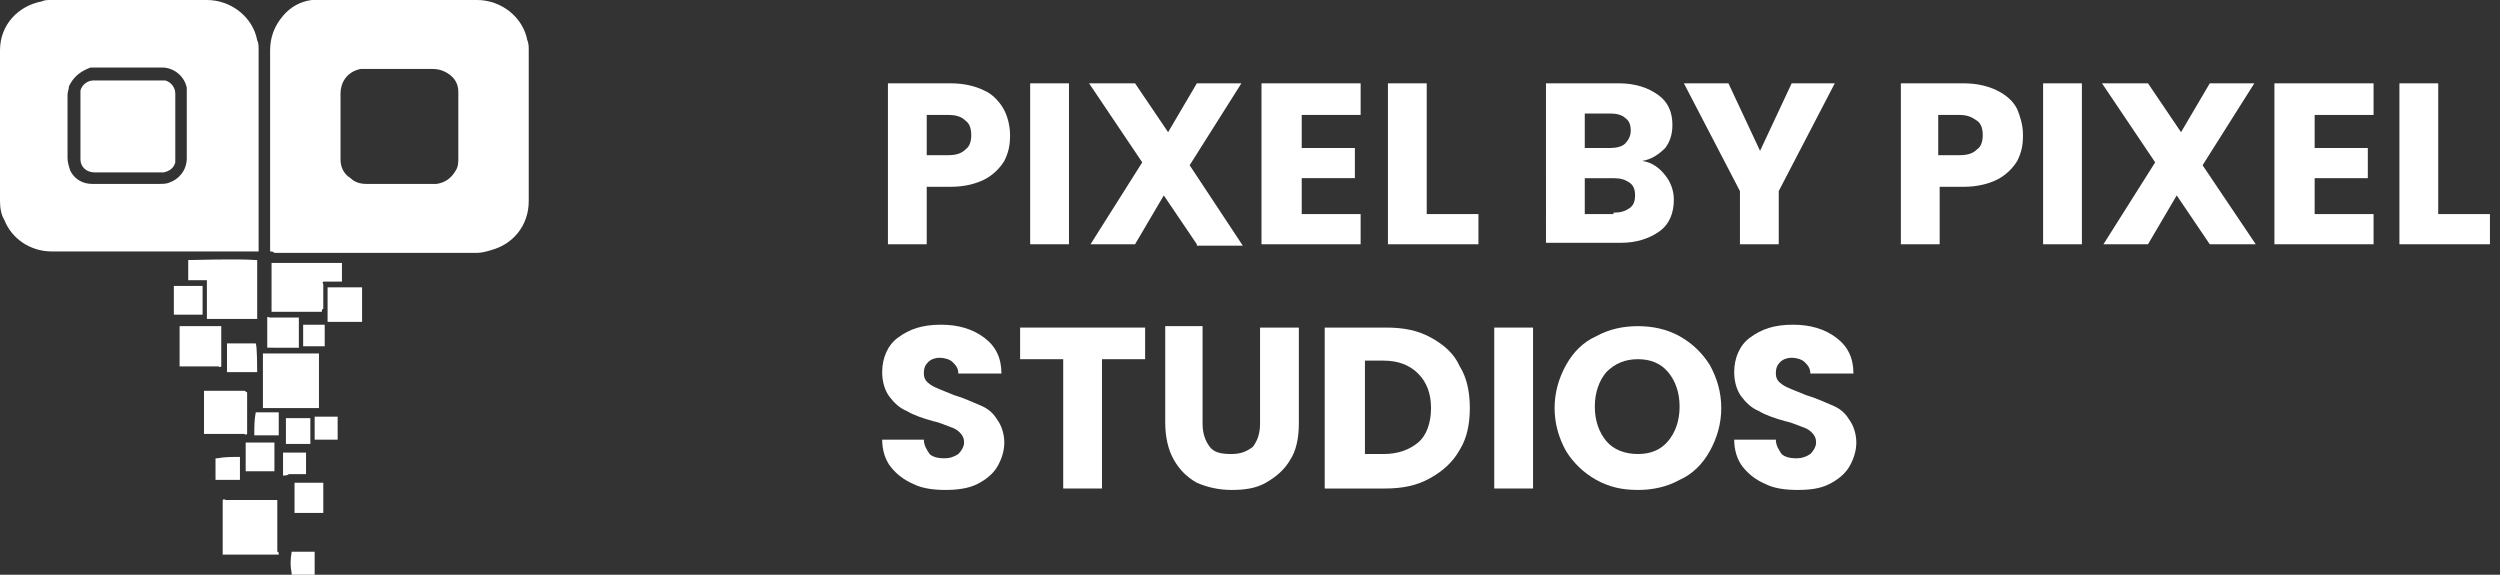 <?xml version="1.0" encoding="utf-8"?>
<!-- Generator: Adobe Illustrator 28.0.0, SVG Export Plug-In . SVG Version: 6.00 Build 0)  -->
<svg version="1.1" id="Layer_1" xmlns="http://www.w3.org/2000/svg" xmlns:xlink="http://www.w3.org/1999/xlink" x="0px" y="0px"
	 viewBox="0 0 174 40" style="enable-background:new 0 0 174 40;" xml:space="preserve">
<rect x="0" y="0" width="174" height="40" fill="#333333" stroke="none"/>
<style type="text/css">
	.st0{fill:#FFFFFF;}
</style>
<path class="st0" d="M18,17.5c-0.1,0-0.1,0-0.1,0c-0.1,0-0.1,0-0.2,0c-4.7,0-9.4,0-14.1,0c-1.5,0-2.8-0.9-3.3-2.2
	C0.1,15,0,14.5,0,14c0-3.5,0-7,0-10.5c0-1.8,1.3-3.1,2.9-3.4C3.1,0,3.3,0,3.6,0c3.6,0,7.2,0,10.8,0c1.7,0,3.2,1.2,3.5,2.8
	C18,3,18,3.2,18,3.5c0,4.6,0,9.2,0,13.8C18,17.4,18,17.4,18,17.5z M4.7,8.8c0,0.2,0,0.5,0,0.7c0,0.5,0,1,0,1.5
	c0,0.3,0.1,0.6,0.2,0.9c0.3,0.6,0.9,0.9,1.5,0.9c0.7,0,1.4,0,2.1,0c0.9,0,1.7,0,2.6,0c0.2,0,0.5,0,0.7-0.1c0.6-0.2,1.2-0.8,1.2-1.7
	c0-1.5,0-3,0-4.5c0-0.1,0-0.3,0-0.4c-0.2-0.9-1-1.4-1.7-1.4c-1.6,0-3.1,0-4.7,0c-0.1,0-0.2,0-0.3,0C5.5,5,5.1,5.4,4.8,6
	C4.8,6.2,4.7,6.4,4.7,6.6C4.7,7.4,4.7,8.1,4.7,8.8z"/>
<path class="st0" d="M18.8,17.5C18.8,17.5,18.8,17.5,18.8,17.5c0-0.1,0-0.2,0-0.3c0-4.6,0-9.2,0-13.7c0-0.9,0.3-1.7,0.9-2.4
	c0.5-0.6,1.2-1,2-1.1C21.9,0,22.1,0,22.3,0c3.6,0,7.2,0,10.9,0c1.7,0,3.2,1.2,3.5,2.8c0.1,0.2,0.1,0.5,0.1,0.7c0,3.5,0,7,0,10.5
	c0,1.7-1.1,3-2.6,3.4c-0.3,0.1-0.7,0.2-1,0.2c-4.7,0-9.4,0-14.1,0C19,17.5,18.9,17.5,18.8,17.5z M27.7,12.8c0.8,0,1.5,0,2.3,0
	c0.1,0,0.3,0,0.4,0c0.6-0.1,1-0.4,1.3-0.9c0.2-0.3,0.2-0.6,0.2-0.9c0-1.5,0-2.9,0-4.4c0-0.1,0-0.1,0-0.2c0-0.5-0.2-0.9-0.6-1.2
	c-0.4-0.3-0.8-0.4-1.2-0.4c-1.5,0-3,0-4.5,0c-0.2,0-0.3,0-0.5,0c-1,0.2-1.4,1-1.4,1.7c0,1.5,0,3.1,0,4.6c0,0.5,0.2,1,0.7,1.3
	c0.3,0.3,0.7,0.4,1.1,0.4C26.2,12.8,27,12.8,27.7,12.8z"/>
<path class="st0" d="M13.1,19.5c0,0,0-0.1,0-0.1c0-0.4,0-0.8,0-1.2c0,0,0,0,0-0.1c0.2,0,3.5-0.1,4.7,0c0,0,0.1,0,0.1,0
	c0,0.2,0,2.9,0,4c0,0,0,0.1,0,0.1c0,0-0.1,0-0.1,0c-1.1,0-2.2,0-3.3,0c0,0-0.1,0-0.1,0c0-0.1,0-0.2,0-0.2c0-0.8,0-1.5,0-2.3
	c0-0.1,0-0.2,0-0.2c-0.1,0-0.1,0-0.2,0c-0.3,0-0.7,0-1,0C13.2,19.5,13.2,19.5,13.1,19.5z"/>
<path class="st0" d="M19.4,38.6C19.4,38.6,19.4,38.6,19.4,38.6c-1.4,0-2.6,0-3.9,0c0,0,0-0.1,0-0.1c0,0,0-0.1,0-0.1
	c0-1.1,0-2.3,0-3.4c0-0.1,0-0.2,0-0.2c0.1-0.1,0.2,0,0.2,0c1.1,0,2.2,0,3.2,0c0.1,0,0.2,0,0.3,0c0,0,0.1,0,0.1,0c0,0.1,0,0.2,0,0.2
	c0,0.8,0,1.6,0,2.3c0,0.4,0,0.7,0,1.1C19.4,38.4,19.4,38.5,19.4,38.6z"/>
<path class="st0" d="M18.3,24.6c0.2,0,3.7,0,3.9,0c0,0,0,0.1,0,0.1c0,1.2,0,2.4,0,3.6c0,0,0,0.1,0,0.1c-0.1,0-0.2,0-0.2,0
	c-0.7,0-1.4,0-2.2,0c-0.4,0-0.9,0-1.3,0c-0.1,0-0.1,0-0.2,0c0-0.1,0-0.1,0-0.1c0-0.3,0-0.6,0-0.8c0-0.9,0-1.7,0-2.6
	C18.3,24.7,18.3,24.7,18.3,24.6z"/>
<path class="st0" d="M22.4,21.7c-0.2,0-3.2,0-3.5,0c0,0,0-0.1,0-0.1c0-0.2,0-0.4,0-0.6c0-0.8,0-1.7,0-2.5c0-0.1,0-0.2,0-0.2
	c0.1,0,0.1,0,0.2,0c1.5,0,3.1,0,4.6,0c0,0,0.1,0,0.1,0c0,0.2,0,1.1,0,1.3c0,0-0.1,0-0.1,0c-0.3,0-0.6,0-1,0c-0.1,0-0.1,0-0.2,0
	c-0.1,0.1,0,0.1,0,0.2c0,0.6,0,1.1,0,1.7C22.4,21.5,22.4,21.6,22.4,21.7z"/>
<path class="st0" d="M17.2,27.3c0,1,0,2,0,2.9c-0.1,0.1-0.2,0-0.2,0c-0.8,0-1.5,0-2.3,0c-0.1,0-0.2,0-0.4,0c0,0-0.1,0-0.1,0
	c0,0,0-0.1,0-0.1c0-0.9,0-1.9,0-2.8c0,0,0,0,0-0.1c0,0,0,0,0,0c0,0,0,0,0,0c0.9,0,1.9,0,2.8,0C17.1,27.2,17.1,27.3,17.2,27.3
	C17.2,27.3,17.2,27.3,17.2,27.3z"/>
<path class="st0" d="M12.5,25.5c0-0.2,0-2.6,0-2.8c0,0,0.1,0,0.1,0c0.9,0,1.8,0,2.7,0c0,0,0.1,0,0.1,0c0,0,0,0.1,0,0.1
	c0,0.9,0,1.7,0,2.6c0,0,0,0.1,0,0.1c-0.1,0.1-0.2,0-0.2,0c-0.6,0-1.1,0-1.7,0c-0.3,0-0.5,0-0.8,0C12.7,25.5,12.6,25.5,12.5,25.5z"/>
<path class="st0" d="M22.8,22.4C22.8,22.3,22.8,22.3,22.8,22.4c0-0.8,0-1.6,0-2.3c0,0,0-0.1,0-0.1c0.2,0,0.4,0,0.6,0
	c0.2,0,0.4,0,0.6,0c0.2,0,0.4,0,0.6,0c0.2,0,0.4,0,0.6,0c0,0.1,0,0.1,0,0.1c0,0.7,0,1.5,0,2.2c0,0,0,0.1,0,0.1c0,0-0.1,0-0.1,0
	c-0.7,0-1.5,0-2.2,0C22.9,22.4,22.9,22.4,22.8,22.4z"/>
<path class="st0" d="M18.6,24.2c0-0.2,0-1.9,0-2.1c0-0.1,0.1,0,0.2,0c0.3,0,0.6,0,1,0c0.3,0,0.6,0,0.8,0c0.1,0,0.1,0,0.2,0
	c0,0.1,0,0.1,0,0.1c0,0.6,0,1.3,0,1.9c0,0,0,0.1,0,0.1c0,0-0.1,0-0.1,0C20,24.2,19.3,24.2,18.6,24.2C18.6,24.2,18.6,24.2,18.6,24.2z
	"/>
<path class="st0" d="M14.1,19.9c0,0.7,0,1.3,0,2c0,0-0.1,0-0.1,0c-0.6,0-1.2,0-1.8,0c0,0-0.1,0-0.1,0c0,0,0-0.1,0-0.1
	c0-0.6,0-1.3,0-1.9c0,0,0.1,0,0.1,0c0.6,0,1.2,0,1.8,0C14,19.9,14,19.9,14.1,19.9z"/>
<path class="st0" d="M17.9,25.9c-0.7,0-1.4,0-2.1,0c0,0,0-0.1,0-0.1c0-0.6,0-1.2,0-1.8c0,0,0,0,0-0.1c0,0,0.1,0,0.1,0
	c0.6,0,1.2,0,1.8,0c0,0,0.1,0,0.1,0C17.9,24.1,17.9,25.7,17.9,25.9z"/>
<path class="st0" d="M22.5,33.6C22.5,33.7,22.5,33.7,22.5,33.6c0,0.7,0,1.3,0,2c0,0,0,0,0,0.1c-0.2,0-1.9,0-2,0c0-0.2,0-0.4,0-0.7
	c0-0.2,0-0.4,0-0.7c0-0.2,0-0.4,0-0.7c0,0,0.1,0,0.1,0C21.2,33.6,21.8,33.6,22.5,33.6C22.4,33.6,22.5,33.6,22.5,33.6z"/>
<path class="st0" d="M19.1,30.8c0,0.2,0,1.8,0,2c0,0-0.1,0-0.1,0c-0.6,0-1.2,0-1.8,0c0,0-0.1,0-0.1,0c0-0.2,0-1.8,0-2
	c0.2,0,0.3,0,0.5,0c0.2,0,0.3,0,0.5,0s0.3,0,0.5,0C18.7,30.8,18.9,30.8,19.1,30.8z"/>
<path class="st0" d="M21.6,30.9c-0.3,0-1.6,0-1.7,0c0-0.2,0-0.4,0-0.6c0-0.2,0-0.4,0-0.6c0-0.2,0-0.4,0-0.6c0,0,0.1,0,0.1,0
	c0.5,0,1,0,1.5,0c0,0,0.1,0,0.1,0c0,0,0,0.1,0,0.1C21.6,29.8,21.6,30.3,21.6,30.9C21.6,30.9,21.6,30.9,21.6,30.9z"/>
<path class="st0" d="M16.7,31.8c0,0.2,0,1.4,0,1.6c0,0-0.1,0-0.1,0c-0.5,0-1,0-1.5,0c0,0-0.1,0-0.1,0c0,0,0,0,0,0c0,0,0,0,0,0
	c0-0.5,0-0.9,0-1.4c0,0,0-0.1,0-0.1c0,0,0,0,0,0c0,0,0,0,0.1,0C15.6,31.8,16.2,31.8,16.7,31.8C16.7,31.8,16.7,31.8,16.7,31.8z"/>
<path class="st0" d="M23.5,30.6c-0.6,0-1.1,0-1.6,0c0,0,0-0.1,0-0.1c0-0.5,0-0.9,0-1.4c0,0,0,0,0-0.1c0.2,0,1.4,0,1.6,0
	c0,0.2,0,0.3,0,0.5c0,0.2,0,0.3,0,0.5C23.5,30.2,23.5,30.4,23.5,30.6z"/>
<path class="st0" d="M19.7,33.1c0-0.2,0-1.4,0-1.6c0,0,0,0,0,0c0,0,0,0,0,0c0.5,0,1,0,1.5,0c0,0,0,0,0.1,0c0,0.2,0,0.3,0,0.5
	c0,0.2,0,0.3,0,0.5c0,0.2,0,0.3,0,0.5c-0.1,0-0.3,0-0.4,0c-0.1,0-0.3,0-0.4,0c-0.1,0-0.3,0-0.4,0C20,33.1,19.8,33.1,19.7,33.1z"/>
<path class="st0" d="M17.8,28.7c0.5,0,1.1,0,1.6,0c0,0,0,0.1,0,0.1c0,0.5,0,0.9,0,1.4c0,0,0,0,0,0.1c0,0-0.1,0-0.1,0
	c-0.5,0-1,0-1.5,0c0,0,0,0-0.1,0c0,0,0,0,0-0.1C17.7,29.7,17.7,29.2,17.8,28.7C17.7,28.7,17.7,28.7,17.8,28.7z"/>
<path class="st0" d="M20.3,38.4c0.5,0,1,0,1.6,0c0,0,0,0.1,0,0.1c0,0.5,0,0.9,0,1.4c0,0,0,0.1,0,0.1c0,0-0.1,0-0.1,0
	c-0.2,0-1.3,0-1.5,0c0,0,0-0.1,0-0.1C20.2,39.4,20.2,39,20.3,38.4C20.2,38.5,20.2,38.5,20.3,38.4z"/>
<path class="st0" d="M22.6,24.1c-0.5,0-1,0-1.5,0c0-0.2,0-0.3,0-0.5c0-0.2,0-0.3,0-0.5c0-0.2,0-0.3,0-0.5c0,0,0,0,0.1,0
	c0.5,0,0.9,0,1.4,0c0,0,0,0.1,0,0.1C22.6,23.2,22.6,23.6,22.6,24.1C22.6,24.1,22.6,24.1,22.6,24.1z"/>
<path class="st0" d="M8.9,5.6c0.7,0,1.5,0,2.2,0c0.1,0,0.3,0,0.4,0c0.4,0.1,0.7,0.5,0.7,0.9c0,0.3,0,0.7,0,1c0,1.1,0,2.2,0,3.4
	c0,0.1,0,0.3,0,0.4c-0.1,0.4-0.4,0.6-0.8,0.7c-0.1,0-0.2,0-0.3,0c-1.4,0-2.8,0-4.2,0c-0.1,0-0.2,0-0.3,0C6,12,5.6,11.6,5.6,11.1
	c0-0.1,0-0.1,0-0.2c0-1.4,0-2.8,0-4.2c0-0.1,0-0.3,0-0.4c0.1-0.4,0.5-0.7,0.9-0.7c0.1,0,0.1,0,0.2,0C7.4,5.6,8.2,5.6,8.9,5.6z"/>
<path class="st0" d="M70.3,9.4c0,0.7-0.1,1.2-0.4,1.8c-0.3,0.5-0.8,1-1.4,1.3S67.1,13,66.2,13h-1.7v4h-2.7V5.8h4.4
	c0.9,0,1.7,0.2,2.3,0.5C69,6.5,69.5,7,69.8,7.5S70.3,8.7,70.3,9.4z M66,10.8c0.5,0,0.9-0.1,1.2-0.4c0.3-0.2,0.4-0.6,0.4-1
	s-0.1-0.8-0.4-1C66.9,8.1,66.5,8,66,8h-1.5v2.8H66z"/>
<path class="st0" d="M74.4,5.8V17h-2.7V5.8H74.4z"/>
<path class="st0" d="M83.3,17L81,13.6L79,17h-3.1l3.6-5.7l-3.7-5.5H79l2.3,3.4l2-3.4h3.1l-3.6,5.7l3.7,5.6H83.3z"/>
<path class="st0" d="M90.6,8v2.3h3.7v2.1h-3.7v2.5h4.1V17h-6.9V5.8h6.9V8H90.6z"/>
<path class="st0" d="M99.3,14.9h3.6V17h-6.3V5.8h2.7V14.9z"/>
<path class="st0" d="M114.3,11.2c0.7,0.1,1.2,0.5,1.6,1c0.4,0.5,0.6,1.1,0.6,1.7c0,0.9-0.3,1.7-1,2.2c-0.7,0.5-1.6,0.8-2.7,0.8h-5.2
	V5.8h5.1c1.1,0,2,0.3,2.7,0.8c0.7,0.5,1,1.2,1,2.1c0,0.7-0.2,1.2-0.5,1.6C115.4,10.8,114.9,11.1,114.3,11.2z M110.3,10.3h1.8
	c0.4,0,0.8-0.1,1-0.3c0.2-0.2,0.4-0.5,0.4-0.9s-0.1-0.7-0.4-0.9c-0.2-0.2-0.6-0.3-1-0.3h-1.8V10.3z M112.3,14.8
	c0.5,0,0.8-0.1,1.1-0.3c0.3-0.2,0.4-0.5,0.4-0.9s-0.1-0.7-0.4-0.9c-0.3-0.2-0.6-0.3-1.1-0.3h-2v2.5H112.3z"/>
<path class="st0" d="M127.7,5.8l-3.9,7.5V17h-2.7v-3.7l-3.9-7.5h3.1l2.2,4.7l2.2-4.7H127.7z"/>
<path class="st0" d="M140.8,9.4c0,0.7-0.1,1.2-0.4,1.8c-0.3,0.5-0.8,1-1.4,1.3c-0.6,0.3-1.4,0.5-2.3,0.5h-1.7v4h-2.7V5.8h4.4
	c0.9,0,1.7,0.2,2.3,0.5c0.6,0.3,1.1,0.7,1.4,1.3C140.6,8.1,140.8,8.7,140.8,9.4z M136.4,10.8c0.5,0,0.9-0.1,1.2-0.4
	c0.3-0.2,0.4-0.6,0.4-1s-0.1-0.8-0.4-1S137,8,136.4,8h-1.5v2.8H136.4z"/>
<path class="st0" d="M144.9,5.8V17h-2.7V5.8H144.9z"/>
<path class="st0" d="M153.8,17l-2.3-3.4l-2,3.4h-3.1l3.6-5.7l-3.7-5.5h3.2l2.3,3.4l2-3.4h3.1l-3.6,5.7L157,17H153.8z"/>
<path class="st0" d="M161.1,8v2.3h3.7v2.1h-3.7v2.5h4.1V17h-6.9V5.8h6.9V8H161.1z"/>
<path class="st0" d="M169.7,14.9h3.6V17H167V5.8h2.7V14.9z"/>
<path class="st0" d="M65.8,34.1c-0.8,0-1.6-0.1-2.2-0.4c-0.7-0.3-1.2-0.7-1.6-1.2c-0.4-0.5-0.6-1.2-0.6-1.9h2.9c0,0.4,0.2,0.7,0.4,1
	c0.2,0.2,0.6,0.3,1,0.3c0.4,0,0.7-0.1,1-0.3c0.2-0.2,0.4-0.5,0.4-0.8c0-0.3-0.1-0.5-0.3-0.7c-0.2-0.2-0.4-0.3-0.7-0.4
	c-0.3-0.1-0.7-0.3-1.2-0.4c-0.7-0.2-1.3-0.4-1.8-0.7c-0.5-0.2-0.9-0.6-1.2-1s-0.5-1-0.5-1.7c0-1,0.4-1.9,1.1-2.4
	c0.8-0.6,1.7-0.9,3-0.9c1.2,0,2.2,0.3,3,0.9c0.8,0.6,1.2,1.4,1.2,2.5h-3c0-0.4-0.2-0.6-0.4-0.8c-0.2-0.2-0.6-0.3-0.9-0.3
	c-0.3,0-0.6,0.1-0.8,0.3c-0.2,0.2-0.3,0.4-0.3,0.8c0,0.4,0.2,0.6,0.5,0.8c0.3,0.2,0.9,0.4,1.6,0.7c0.7,0.2,1.3,0.5,1.8,0.7
	c0.5,0.2,0.9,0.5,1.2,1c0.3,0.4,0.5,1,0.5,1.6c0,0.6-0.2,1.2-0.5,1.7c-0.3,0.5-0.8,0.9-1.4,1.2C67.4,34,66.6,34.1,65.8,34.1z"/>
<path class="st0" d="M79.7,22.8V25h-3v9h-2.7v-9h-3v-2.2H79.7z"/>
<path class="st0" d="M83.7,22.8v6.7c0,0.7,0.2,1.2,0.5,1.6c0.3,0.4,0.8,0.5,1.5,0.5s1.1-0.2,1.5-0.5c0.3-0.4,0.5-0.9,0.5-1.6v-6.7
	h2.7v6.7c0,1-0.2,1.9-0.6,2.5c-0.4,0.7-1,1.2-1.7,1.6c-0.7,0.4-1.5,0.5-2.4,0.5c-0.9,0-1.7-0.2-2.4-0.5c-0.7-0.4-1.2-0.9-1.6-1.6
	c-0.4-0.7-0.6-1.6-0.6-2.6v-6.7H83.7z"/>
<path class="st0" d="M96.5,22.8c1.2,0,2.2,0.2,3.1,0.7c0.9,0.5,1.6,1.1,2,2c0.5,0.8,0.7,1.8,0.7,2.9c0,1.1-0.2,2.1-0.7,2.9
	c-0.5,0.9-1.2,1.5-2.1,2c-0.9,0.5-1.9,0.7-3.1,0.7h-4.2V22.8H96.5z M96.3,31.6c1,0,1.8-0.3,2.4-0.8s0.9-1.4,0.9-2.4
	c0-1-0.3-1.8-0.9-2.4s-1.4-0.9-2.4-0.9H95v6.5H96.3z"/>
<path class="st0" d="M106.7,22.8V34h-2.7V22.8H106.7z"/>
<path class="st0" d="M114,34.1c-1.1,0-2-0.2-2.9-0.7c-0.9-0.5-1.6-1.2-2.1-2c-0.5-0.9-0.8-1.9-0.8-3c0-1.1,0.3-2.1,0.8-3
	c0.5-0.9,1.2-1.6,2.1-2c0.9-0.5,1.9-0.7,2.9-0.7s2,0.2,2.9,0.7c0.9,0.5,1.6,1.2,2.1,2c0.5,0.9,0.8,1.9,0.8,3c0,1.1-0.3,2.1-0.8,3
	c-0.5,0.9-1.2,1.6-2.1,2C116,33.9,115,34.1,114,34.1z M114,31.6c0.9,0,1.6-0.3,2.1-0.9c0.5-0.6,0.8-1.4,0.8-2.4c0-1-0.3-1.8-0.8-2.4
	c-0.5-0.6-1.2-0.9-2.1-0.9c-0.9,0-1.6,0.3-2.2,0.9c-0.5,0.6-0.8,1.4-0.8,2.4c0,1,0.3,1.8,0.8,2.4C112.3,31.3,113.1,31.6,114,31.6z"
	/>
<path class="st0" d="M125.1,34.1c-0.8,0-1.6-0.1-2.2-0.4c-0.7-0.3-1.2-0.7-1.6-1.2c-0.4-0.5-0.6-1.2-0.6-1.9h2.9
	c0,0.4,0.2,0.7,0.4,1c0.2,0.2,0.6,0.3,1,0.3c0.4,0,0.7-0.1,1-0.3c0.2-0.2,0.4-0.5,0.4-0.8c0-0.3-0.1-0.5-0.3-0.7
	c-0.2-0.2-0.4-0.3-0.7-0.4c-0.3-0.1-0.7-0.3-1.2-0.4c-0.7-0.2-1.3-0.4-1.8-0.7c-0.5-0.2-0.9-0.6-1.2-1c-0.3-0.4-0.5-1-0.5-1.7
	c0-1,0.4-1.9,1.1-2.4c0.8-0.6,1.7-0.9,3-0.9c1.2,0,2.2,0.3,3,0.9c0.8,0.6,1.2,1.4,1.2,2.5h-3c0-0.4-0.2-0.6-0.4-0.8
	c-0.2-0.2-0.6-0.3-0.9-0.3c-0.3,0-0.6,0.1-0.8,0.3c-0.2,0.2-0.3,0.4-0.3,0.8c0,0.4,0.2,0.6,0.5,0.8c0.3,0.2,0.9,0.4,1.6,0.7
	c0.7,0.2,1.3,0.5,1.8,0.7c0.5,0.2,0.9,0.5,1.2,1c0.3,0.4,0.5,1,0.5,1.6c0,0.6-0.2,1.2-0.5,1.7c-0.3,0.5-0.8,0.9-1.4,1.2
	C126.7,34,126,34.1,125.1,34.1z"/>
</svg>

